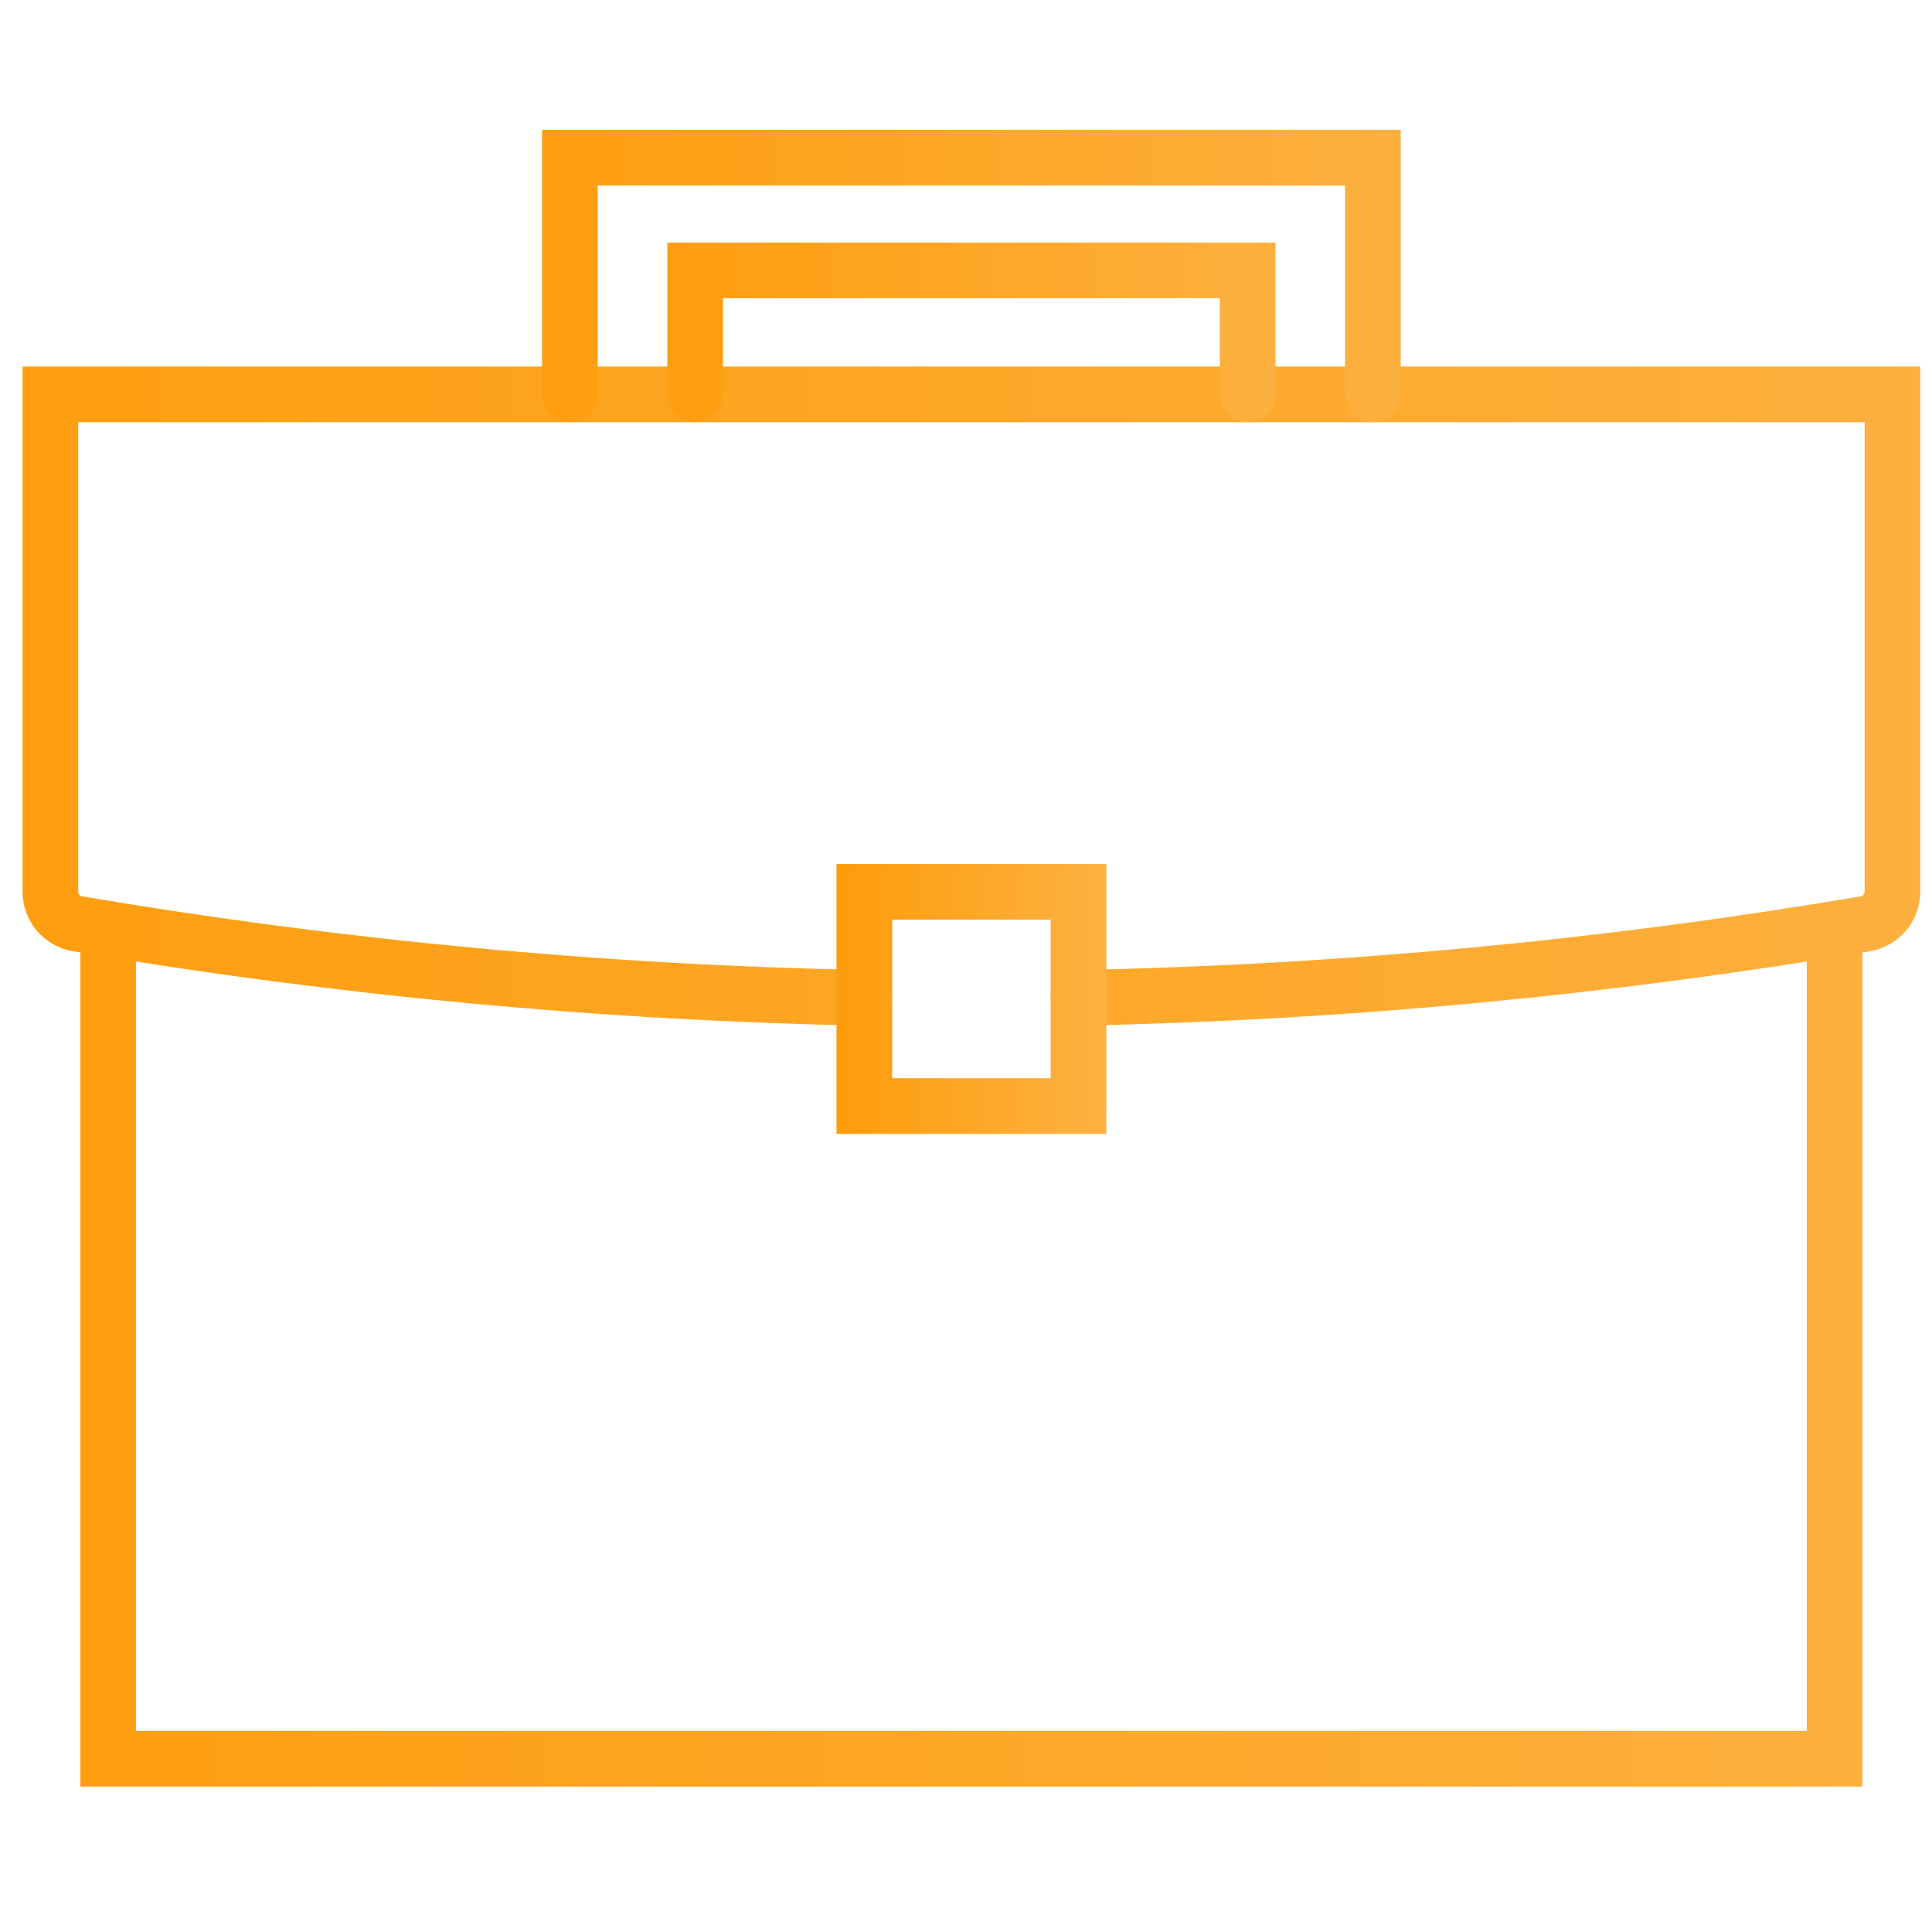 <?xml version="1.0" encoding="UTF-8"?>
<svg width="90px" height="90px" viewBox="0 0 90 90" version="1.1" xmlns="http://www.w3.org/2000/svg" xmlns:xlink="http://www.w3.org/1999/xlink">
    <!-- Generator: Sketch 63.1 (92452) - https://sketch.com -->
    <title>Small Business Icon</title>
    <desc>Created with Sketch.</desc>
    <defs>
        <linearGradient x1="-31.174%" y1="18.826%" x2="131.174%" y2="18.826%" id="linearGradient-1">
            <stop stop-color="#FE9902" offset="0%"></stop>
            <stop stop-color="#FCB54B" offset="100%"></stop>
        </linearGradient>
        <linearGradient x1="-31.174%" y1="18.826%" x2="131.174%" y2="18.826%" id="linearGradient-2">
            <stop stop-color="#FE9902" offset="0%"></stop>
            <stop stop-color="#FCB54B" offset="100%"></stop>
        </linearGradient>
        <linearGradient x1="-31.174%" y1="18.826%" x2="131.174%" y2="18.826%" id="linearGradient-3">
            <stop stop-color="#FE9902" offset="0%"></stop>
            <stop stop-color="#FCB54B" offset="100%"></stop>
        </linearGradient>
        <linearGradient x1="-31.174%" y1="18.826%" x2="131.174%" y2="18.826%" id="linearGradient-4">
            <stop stop-color="#FE9902" offset="0%"></stop>
            <stop stop-color="#FCB54B" offset="100%"></stop>
        </linearGradient>
        <linearGradient x1="-31.174%" y1="18.826%" x2="131.174%" y2="18.826%" id="linearGradient-5">
            <stop stop-color="#FE9902" offset="0%"></stop>
            <stop stop-color="#FCB54B" offset="100%"></stop>
        </linearGradient>
    </defs>
    <g id="Small-Business-Icon" stroke="none" stroke-width="1" fill="none" fill-rule="evenodd" stroke-linecap="round">
        <g transform="translate(2, 7)" stroke-width="2.592">
            <polyline id="Stroke-1" stroke="url(#linearGradient-1)" points="83.463 36.272 83.463 74.932 3.04 74.932 3.04 36.272"></polyline>
            <path d="M38.263,39.484 C25.997,39.239 13.745,38.088 1.607,36.034 C0.879,35.911 0.346,35.277 0.346,34.538 L0.346,11.371 C1.358,11.371 2.489,11.371 3.738,11.371 L82.764,11.371 L86.158,11.371 L86.158,34.538 C86.158,35.277 85.625,35.911 84.896,36.034 C72.758,38.088 60.505,39.239 48.239,39.484" id="Stroke-3" stroke="url(#linearGradient-2)"></path>
            <polygon id="Stroke-5" stroke="url(#linearGradient-3)" points="47.139 34.545 38.264 34.545 38.264 35.647 38.264 43.421 38.264 44.522 48.239 44.522 48.24 43.421 48.24 34.545"></polygon>
            <path d="M61.954,11.371 L61.954,0.345 L57.981,0.345 L28.521,0.345 C27.059,0.345 25.735,0.345 24.548,0.345 L24.548,11.371" id="Stroke-11" stroke="url(#linearGradient-4)"></path>
            <polyline id="Stroke-13" stroke="url(#linearGradient-5)" points="30.383 11.371 30.383 5.595 30.844 5.595 55.658 5.595 56.12 5.595 56.12 11.371"></polyline>
        </g>
    </g>
</svg>